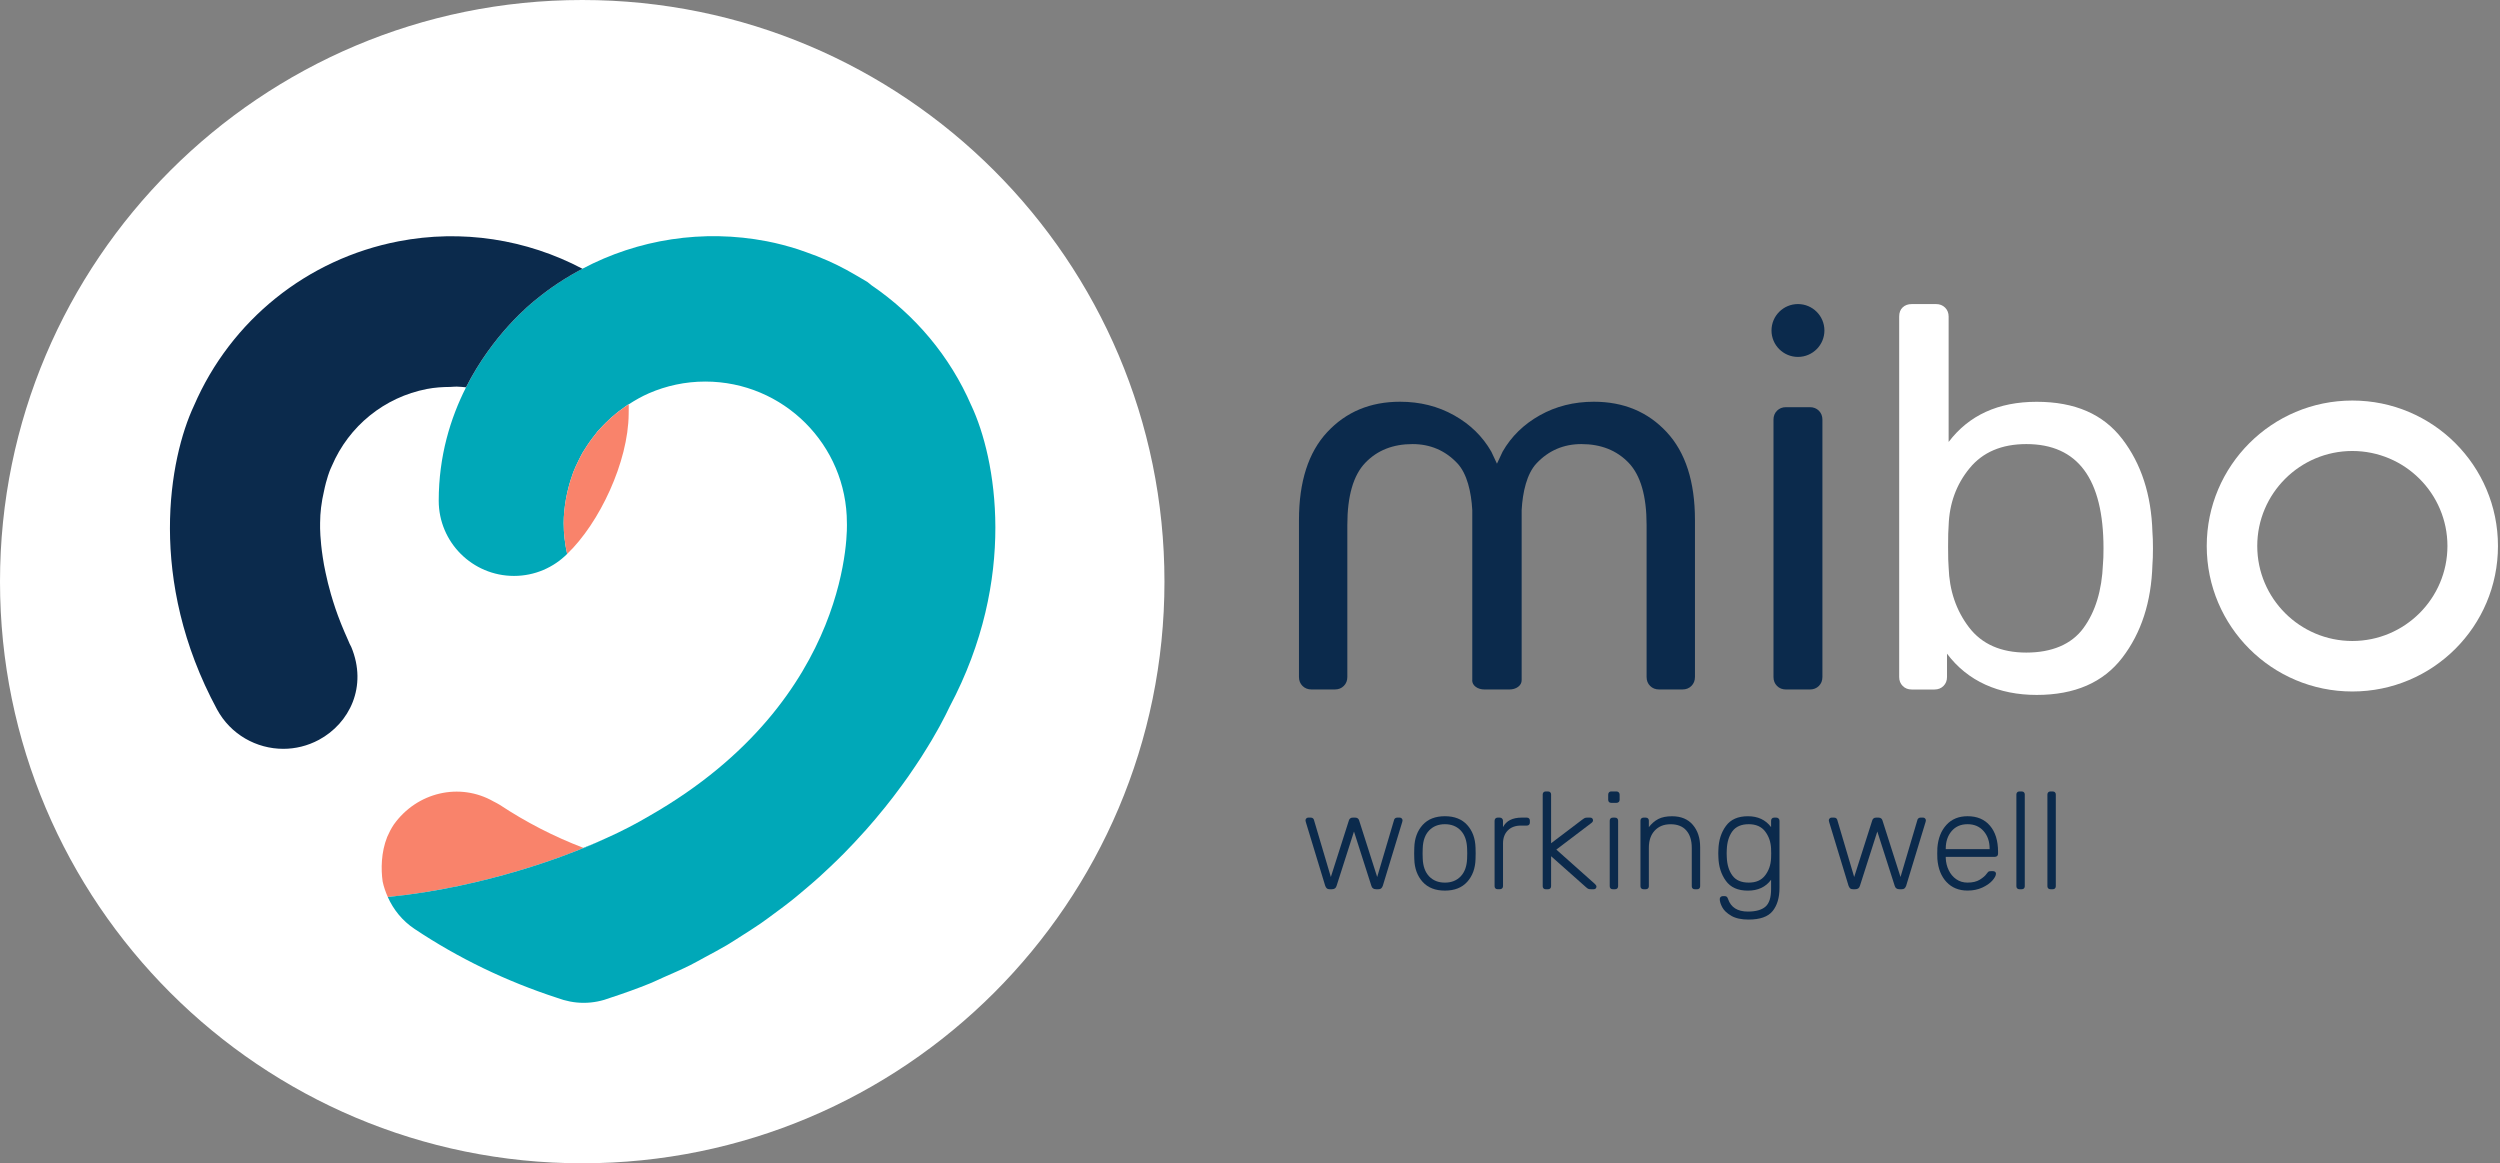 <svg width="245" height="114" viewBox="0 0 245 114" fill="none" xmlns="http://www.w3.org/2000/svg">
<rect x="0" y="0" width="245" height="114" fill="#808080" stroke="none"/>
<g clip-path="url(#clip0_311_704)">
<path d="M130.034 87.065C129.97 87.012 129.915 86.926 129.871 86.81L127.965 80.544L127.938 80.396C127.938 80.324 127.965 80.261 128.018 80.206C128.071 80.151 128.134 80.126 128.206 80.126H128.462C128.542 80.126 128.612 80.149 128.664 80.194C128.719 80.238 128.749 80.284 128.76 80.329L130.423 85.946L132.193 80.398C132.21 80.326 132.253 80.263 132.314 80.208C132.375 80.153 132.458 80.128 132.557 80.128H132.827C132.927 80.128 133.007 80.156 133.07 80.208C133.134 80.263 133.174 80.326 133.193 80.398L134.964 85.946L136.627 80.329C136.635 80.284 136.667 80.24 136.722 80.194C136.777 80.149 136.843 80.126 136.925 80.126H137.181C137.252 80.126 137.316 80.153 137.369 80.206C137.422 80.259 137.449 80.324 137.449 80.396L137.422 80.544L135.515 86.81C135.471 86.926 135.416 87.012 135.353 87.065C135.289 87.12 135.198 87.145 135.082 87.145H134.852C134.609 87.145 134.455 87.033 134.393 86.808L132.69 81.488L130.987 86.808C130.923 87.033 130.771 87.145 130.528 87.145H130.298C130.18 87.145 130.091 87.118 130.027 87.065H130.034Z" fill="#0B2A4C"/>
<path d="M139.418 86.423C138.901 85.851 138.628 85.112 138.601 84.203L138.588 83.635L138.601 83.067C138.628 82.157 138.901 81.418 139.418 80.846C139.936 80.274 140.663 79.989 141.601 79.989C142.54 79.989 143.267 80.276 143.784 80.846C144.302 81.418 144.575 82.157 144.602 83.067C144.61 83.157 144.615 83.345 144.615 83.635C144.615 83.924 144.61 84.112 144.602 84.203C144.575 85.112 144.302 85.851 143.784 86.423C143.267 86.995 142.54 87.28 141.601 87.28C140.663 87.28 139.936 86.995 139.418 86.423ZM143.148 85.883C143.541 85.473 143.75 84.891 143.776 84.135C143.784 84.046 143.788 83.879 143.788 83.635C143.788 83.39 143.784 83.225 143.776 83.134C143.748 82.379 143.539 81.796 143.148 81.386C142.757 80.977 142.24 80.772 141.601 80.772C140.963 80.772 140.445 80.977 140.054 81.386C139.661 81.796 139.452 82.379 139.427 83.134L139.414 83.635L139.427 84.135C139.454 84.891 139.664 85.473 140.054 85.883C140.445 86.292 140.961 86.497 141.601 86.497C142.242 86.497 142.757 86.292 143.148 85.883Z" fill="#0B2A4C"/>
<path d="M146.549 87.065C146.494 87.012 146.469 86.938 146.469 86.85V80.436C146.469 80.348 146.496 80.272 146.549 80.215C146.602 80.158 146.676 80.126 146.765 80.126H146.98C147.071 80.126 147.145 80.156 147.204 80.215C147.263 80.274 147.293 80.348 147.293 80.436V81.057C147.616 80.436 148.229 80.126 149.131 80.126H149.632C149.723 80.126 149.795 80.153 149.848 80.206C149.901 80.259 149.928 80.333 149.928 80.421V80.612C149.928 80.7 149.901 80.774 149.848 80.827C149.795 80.88 149.721 80.907 149.632 80.907H149.051C148.51 80.907 148.083 81.065 147.768 81.38C147.454 81.695 147.295 82.123 147.295 82.663V86.848C147.295 86.938 147.265 87.01 147.206 87.063C147.147 87.118 147.073 87.143 146.982 87.143H146.767C146.676 87.143 146.604 87.116 146.551 87.063L146.549 87.065Z" fill="#0B2A4C"/>
<path d="M151.265 87.065C151.21 87.012 151.185 86.938 151.185 86.85V77.859C151.185 77.768 151.212 77.696 151.265 77.643C151.32 77.588 151.392 77.563 151.48 77.563H151.711C151.802 77.563 151.873 77.591 151.926 77.643C151.981 77.696 152.007 77.77 152.007 77.859V82.638L155.02 80.356C155.164 80.248 155.263 80.183 155.318 80.16C155.373 80.136 155.462 80.126 155.588 80.126H155.844C155.924 80.126 155.99 80.151 156.041 80.2C156.089 80.251 156.115 80.314 156.115 80.396C156.115 80.495 156.055 80.584 155.939 80.666L152.52 83.259L156.277 86.607C156.394 86.715 156.453 86.805 156.453 86.877C156.453 86.957 156.427 87.023 156.379 87.073C156.33 87.124 156.265 87.147 156.182 87.147H155.967C155.831 87.147 155.732 87.137 155.669 87.114C155.605 87.093 155.515 87.027 155.398 86.919L152.007 83.909V86.852C152.007 86.943 151.979 87.014 151.926 87.067C151.871 87.122 151.8 87.147 151.711 87.147H151.48C151.39 87.147 151.318 87.12 151.265 87.067V87.065Z" fill="#0B2A4C"/>
<path d="M157.683 78.6C157.63 78.545 157.603 78.473 157.603 78.384V77.871C157.603 77.781 157.63 77.707 157.683 77.648C157.738 77.588 157.81 77.561 157.898 77.561H158.412C158.501 77.561 158.577 77.591 158.634 77.648C158.693 77.707 158.723 77.781 158.723 77.871V78.384C158.723 78.475 158.693 78.547 158.634 78.6C158.575 78.653 158.501 78.68 158.412 78.68H157.898C157.808 78.68 157.736 78.653 157.683 78.6ZM157.833 87.065C157.778 87.012 157.753 86.938 157.753 86.85V80.424C157.753 80.333 157.78 80.261 157.833 80.208C157.886 80.156 157.96 80.128 158.048 80.128H158.279C158.37 80.128 158.441 80.156 158.494 80.208C158.547 80.261 158.575 80.335 158.575 80.424V86.85C158.575 86.941 158.547 87.012 158.494 87.065C158.439 87.12 158.368 87.145 158.279 87.145H158.048C157.958 87.145 157.886 87.118 157.833 87.065Z" fill="#0B2A4C"/>
<path d="M160.846 87.065C160.791 87.013 160.766 86.939 160.766 86.85V80.424C160.766 80.333 160.793 80.261 160.846 80.209C160.899 80.156 160.973 80.128 161.061 80.128H161.292C161.383 80.128 161.455 80.156 161.507 80.209C161.56 80.261 161.588 80.335 161.588 80.424V81.059C161.858 80.709 162.167 80.443 162.513 80.263C162.86 80.084 163.308 79.993 163.857 79.993C164.741 79.993 165.421 80.274 165.899 80.838C166.376 81.399 166.615 82.127 166.615 83.018V86.852C166.615 86.943 166.587 87.015 166.535 87.067C166.48 87.122 166.408 87.148 166.319 87.148H166.089C165.998 87.148 165.926 87.12 165.873 87.067C165.818 87.015 165.793 86.941 165.793 86.852V83.086C165.793 82.358 165.615 81.79 165.258 81.384C164.903 80.979 164.39 80.776 163.724 80.776C163.058 80.776 162.558 80.981 162.169 81.391C161.782 81.8 161.588 82.364 161.588 83.084V86.85C161.588 86.941 161.56 87.013 161.507 87.065C161.452 87.12 161.381 87.145 161.292 87.145H161.061C160.971 87.145 160.899 87.118 160.846 87.065Z" fill="#0B2A4C"/>
<path d="M169.671 89.75C169.249 89.507 168.953 89.231 168.786 88.921C168.619 88.61 168.536 88.338 168.536 88.104C168.536 88.023 168.566 87.956 168.625 87.901C168.684 87.848 168.754 87.821 168.834 87.821H169.025C169.105 87.821 169.17 87.842 169.221 87.882C169.27 87.922 169.314 87.996 169.35 88.106C169.629 88.925 170.278 89.334 171.296 89.334C172.072 89.334 172.642 89.174 173.012 88.855C173.382 88.536 173.566 87.966 173.566 87.147V86.216C173.044 86.928 172.285 87.282 171.296 87.282C170.307 87.282 169.604 86.966 169.141 86.33C168.676 85.695 168.431 84.924 168.403 84.014L168.391 83.636L168.403 83.259C168.431 82.349 168.676 81.578 169.141 80.943C169.604 80.307 170.322 79.991 171.296 79.991C172.27 79.991 173.035 80.345 173.566 81.057V80.436C173.566 80.347 173.593 80.272 173.646 80.215C173.699 80.157 173.773 80.126 173.862 80.126H174.077C174.166 80.126 174.242 80.155 174.301 80.215C174.36 80.274 174.39 80.347 174.39 80.436V87.012C174.39 87.975 174.164 88.733 173.714 89.288C173.264 89.841 172.48 90.118 171.362 90.118C170.66 90.118 170.096 89.997 169.673 89.754L169.671 89.75ZM172.983 85.788C173.342 85.315 173.536 84.76 173.564 84.12C173.572 84.031 173.576 83.869 173.576 83.634C173.576 83.4 173.572 83.237 173.564 83.149C173.536 82.509 173.342 81.954 172.983 81.481C172.621 81.008 172.087 80.772 171.374 80.772C170.662 80.772 170.111 81.004 169.773 81.466C169.435 81.931 169.253 82.526 169.225 83.254L169.213 83.632L169.225 84.01C169.253 84.739 169.435 85.336 169.773 85.8C170.111 86.263 170.643 86.495 171.374 86.495C172.106 86.495 172.623 86.258 172.983 85.786V85.788Z" fill="#0B2A4C"/>
<path d="M181.321 87.065C181.258 87.012 181.203 86.926 181.158 86.81L179.252 80.544L179.225 80.396C179.225 80.324 179.252 80.261 179.305 80.206C179.358 80.151 179.421 80.126 179.493 80.126H179.749C179.829 80.126 179.899 80.149 179.952 80.194C180.006 80.238 180.036 80.284 180.047 80.329L181.71 85.946L183.481 80.398C183.497 80.326 183.54 80.263 183.601 80.208C183.662 80.153 183.745 80.128 183.844 80.128H184.115C184.214 80.128 184.294 80.156 184.358 80.208C184.421 80.263 184.461 80.326 184.48 80.398L186.251 85.946L187.914 80.329C187.923 80.284 187.954 80.24 188.009 80.194C188.064 80.149 188.13 80.126 188.212 80.126H188.468C188.54 80.126 188.603 80.153 188.656 80.206C188.709 80.259 188.736 80.324 188.736 80.396L188.709 80.544L186.803 86.81C186.758 86.926 186.703 87.012 186.64 87.065C186.576 87.12 186.486 87.145 186.369 87.145H186.139C185.896 87.145 185.742 87.033 185.68 86.808L183.977 81.488L182.274 86.808C182.211 87.033 182.058 87.145 181.815 87.145H181.585C181.467 87.145 181.378 87.118 181.315 87.065H181.321Z" fill="#0B2A4C"/>
<path d="M190.754 86.436C190.232 85.874 189.934 85.119 189.862 84.175L189.85 83.635L189.862 83.094C189.934 82.159 190.23 81.407 190.748 80.84C191.265 80.272 191.956 79.989 192.823 79.989C193.759 79.989 194.492 80.299 195.018 80.92C195.545 81.54 195.809 82.391 195.809 83.472V83.675C195.809 83.766 195.779 83.837 195.72 83.89C195.661 83.945 195.587 83.97 195.496 83.97H190.684V84.105C190.703 84.528 190.798 84.922 190.976 85.288C191.151 85.651 191.396 85.944 191.713 86.164C192.028 86.385 192.398 86.495 192.821 86.495C193.315 86.495 193.719 86.398 194.03 86.204C194.34 86.01 194.564 85.815 194.699 85.617C194.78 85.509 194.841 85.442 194.881 85.414C194.921 85.387 194.995 85.374 195.105 85.374H195.321C195.401 85.374 195.469 85.397 195.524 85.442C195.578 85.486 195.604 85.545 195.604 85.617C195.604 85.805 195.483 86.033 195.247 86.299C195.008 86.565 194.676 86.795 194.254 86.987C193.831 87.181 193.353 87.276 192.821 87.276C191.965 87.276 191.276 86.995 190.752 86.432L190.754 86.436ZM194.983 83.217V83.162C194.983 82.469 194.786 81.897 194.395 81.448C194.002 80.998 193.478 80.772 192.821 80.772C192.164 80.772 191.642 80.998 191.259 81.448C190.877 81.897 190.684 82.469 190.684 83.162V83.217H194.983Z" fill="#0B2A4C"/>
<path d="M197.686 87.065C197.631 87.012 197.605 86.938 197.605 86.85V77.859C197.605 77.768 197.633 77.696 197.686 77.643C197.741 77.588 197.813 77.563 197.901 77.563H198.132C198.223 77.563 198.294 77.591 198.347 77.643C198.402 77.696 198.428 77.77 198.428 77.859V86.85C198.428 86.941 198.4 87.012 198.347 87.065C198.292 87.12 198.22 87.145 198.132 87.145H197.901C197.81 87.145 197.739 87.118 197.686 87.065Z" fill="#0B2A4C"/>
<path d="M200.727 87.065C200.672 87.012 200.646 86.938 200.646 86.85V77.859C200.646 77.768 200.674 77.696 200.727 77.643C200.782 77.588 200.854 77.563 200.942 77.563H201.173C201.264 77.563 201.335 77.591 201.388 77.643C201.443 77.696 201.469 77.77 201.469 77.859V86.85C201.469 86.941 201.441 87.012 201.388 87.065C201.333 87.12 201.261 87.145 201.173 87.145H200.942C200.851 87.145 200.78 87.118 200.727 87.065Z" fill="#0B2A4C"/>
<path d="M176.2 34.978C177.632 34.978 178.793 33.819 178.793 32.388C178.793 30.958 177.632 29.798 176.2 29.798C174.768 29.798 173.607 30.958 173.607 32.388C173.607 33.819 174.768 34.978 176.2 34.978Z" fill="#0B2A4C"/>
<path d="M174.148 67.223C173.918 66.993 173.802 66.699 173.802 66.344V41.128C173.802 40.773 173.918 40.482 174.148 40.249C174.379 40.019 174.672 39.903 175.027 39.903H177.371C177.726 39.903 178.018 40.019 178.25 40.249C178.48 40.48 178.597 40.773 178.597 41.128V66.344C178.597 66.699 178.48 66.993 178.25 67.223C178.018 67.453 177.726 67.569 177.371 67.569H175.027C174.672 67.569 174.379 67.455 174.148 67.223Z" fill="#0B2A4C"/>
<path d="M190.807 64.058V66.347C190.807 66.701 190.691 66.995 190.461 67.225C190.228 67.455 189.937 67.571 189.582 67.571H187.344C186.989 67.571 186.695 67.457 186.467 67.225C186.234 66.995 186.12 66.701 186.12 66.347V31.022C186.12 30.632 186.236 30.33 186.467 30.119C186.697 29.905 186.989 29.8 187.344 29.8H189.74C190.095 29.8 190.387 29.916 190.619 30.146C190.849 30.376 190.966 30.67 190.966 31.024V43.313C192.954 40.689 195.83 39.376 199.594 39.376C203.357 39.376 206.117 40.592 207.981 43.02C209.845 45.449 210.83 48.491 210.938 52.144C210.973 52.534 210.99 53.066 210.99 53.739C210.99 54.413 210.973 54.945 210.938 55.336C210.832 58.99 209.845 62.03 207.981 64.46C206.117 66.889 203.322 68.103 199.594 68.103C195.866 68.103 192.83 66.756 190.807 64.061V64.058ZM204.173 61.557C205.346 59.961 205.984 57.869 206.09 55.279C206.126 54.924 206.143 54.411 206.143 53.735C206.143 46.925 203.622 43.52 198.582 43.52C196.166 43.52 194.311 44.309 193.018 45.889C191.72 47.468 191.038 49.338 190.966 51.502C190.93 51.892 190.913 52.585 190.913 53.577C190.913 54.569 190.93 55.209 190.966 55.599C191.038 57.871 191.703 59.828 192.963 61.479C194.222 63.127 196.097 63.953 198.582 63.953C201.067 63.953 203.002 63.155 204.173 61.559V61.557Z" fill="white"/>
<path d="M230.53 44.197C235.669 44.197 239.849 48.373 239.849 53.507C239.849 58.642 235.669 62.817 230.53 62.817C225.391 62.817 221.211 58.642 221.211 53.507C221.211 48.373 225.391 44.197 230.53 44.197ZM230.53 39.253C222.65 39.253 216.26 45.635 216.26 53.51C216.26 61.384 222.648 67.766 230.53 67.766C238.412 67.766 244.801 61.384 244.801 53.51C244.801 45.635 238.412 39.253 230.53 39.253Z" fill="white"/>
<path d="M144.274 66.653C144.274 66.919 144.39 67.139 144.621 67.31C144.851 67.483 145.145 67.569 145.5 67.569H147.896C148.251 67.569 148.545 67.483 148.775 67.31C149.006 67.137 149.122 66.919 149.122 66.653V49.984C149.219 48.226 149.627 46.423 150.58 45.409C151.782 44.13 153.268 43.52 154.973 43.52C156.89 43.52 158.435 44.132 159.608 45.355C160.778 46.579 161.366 48.61 161.366 51.447V66.343C161.366 66.698 161.48 66.991 161.712 67.221C161.943 67.451 162.236 67.567 162.591 67.567H164.88C165.235 67.567 165.529 67.453 165.759 67.221C165.989 66.991 166.106 66.698 166.106 66.343V50.968C166.106 47.208 165.182 44.335 163.337 42.348C161.493 40.362 159.113 39.37 156.201 39.37C154.248 39.37 152.482 39.813 150.901 40.7C149.323 41.586 148.105 42.775 147.254 44.265L146.702 45.441L146.151 44.265C145.299 42.775 144.084 41.588 142.503 40.7C140.923 39.813 139.158 39.37 137.203 39.37C134.291 39.37 131.914 40.364 130.067 42.348C128.22 44.335 127.299 47.208 127.299 50.968V66.343C127.299 66.698 127.415 66.991 127.645 67.221C127.876 67.451 128.169 67.567 128.524 67.567H130.813C131.168 67.567 131.462 67.453 131.692 67.221C131.925 66.991 132.039 66.698 132.039 66.343V51.447C132.039 48.61 132.626 46.579 133.797 45.355C134.97 44.13 136.514 43.52 138.431 43.52C140.134 43.52 141.622 44.128 142.825 45.409C143.775 46.423 144.185 48.226 144.283 49.984V66.653" fill="#0B2A4C"/>
<path d="M57.059 114.002C88.571 114.002 114.117 88.482 114.117 57.001C114.117 25.52 88.571 0 57.059 0C25.546 0 0 25.52 0 57.001C0 88.482 25.546 114.002 57.059 114.002Z" fill="white"/>
<path d="M48.954 78.863C48.91 78.834 48.861 78.813 48.819 78.783C48.679 78.69 48.527 78.635 48.385 78.553C45.057 76.638 40.852 77.63 38.591 80.81C38.591 80.81 38.591 80.81 38.589 80.812C38.587 80.816 38.584 80.82 38.582 80.824C38.325 81.211 38.12 81.614 37.944 82.023C37.34 83.537 37.331 85.203 37.498 86.379C37.606 86.904 37.786 87.413 38.005 87.907C48.495 86.881 57.197 83.098 57.197 83.098C54.288 81.99 51.53 80.565 48.956 78.861L48.954 78.863Z" fill="#F9836B"/>
<path d="M55.44 49.011C55.471 48.814 55.513 48.62 55.554 48.426C55.513 48.62 55.471 48.812 55.44 49.011Z" fill="white"/>
<path d="M59.421 82.138C58.702 82.459 57.981 82.779 57.219 83.071L57.143 83.113C57.155 83.119 57.168 83.124 57.181 83.13C57.952 82.807 58.694 82.475 59.421 82.14V82.138Z" fill="#00A4B4"/>
<path d="M95.195 39.754C93.09 34.879 89.644 30.838 85.386 27.942C85.253 27.841 85.141 27.723 84.999 27.628C84.895 27.56 84.786 27.507 84.682 27.442C84.439 27.288 84.183 27.151 83.934 27.003C83.287 26.619 82.628 26.26 81.954 25.932C81.673 25.795 81.39 25.666 81.102 25.538C80.405 25.227 79.693 24.951 78.968 24.7C78.704 24.607 78.444 24.507 78.175 24.423C77.186 24.113 76.181 23.842 75.151 23.644C68.888 22.434 62.515 23.454 57.088 26.331C55.52 27.163 54.017 28.128 52.635 29.266C52.01 29.747 48.305 32.753 45.675 37.951C45.67 37.957 45.666 37.963 45.664 37.972C44.151 40.965 42.995 44.681 42.995 49.072C42.995 53.14 46.298 56.44 50.37 56.44C52.405 56.44 54.246 55.616 55.581 54.284C55.473 53.799 55.387 53.303 55.33 52.8C55.27 52.295 55.241 51.782 55.241 51.261C55.241 50.493 55.325 49.743 55.446 49.008C55.478 48.81 55.52 48.618 55.56 48.424C55.685 47.826 55.845 47.244 56.046 46.676C56.09 46.549 56.126 46.416 56.175 46.292C56.319 45.916 56.492 45.555 56.667 45.194C56.813 44.896 56.957 44.599 57.124 44.311C57.181 44.214 57.246 44.126 57.303 44.031C57.633 43.494 57.999 42.986 58.396 42.5C58.453 42.432 58.493 42.352 58.55 42.285C58.614 42.211 58.685 42.148 58.751 42.076C58.95 41.852 59.155 41.641 59.366 41.43C59.548 41.25 59.731 41.077 59.922 40.906C60.135 40.718 60.351 40.535 60.575 40.359C60.788 40.193 61.008 40.034 61.23 39.878C61.363 39.785 61.483 39.68 61.619 39.593C61.619 39.604 61.619 39.612 61.619 39.623C62.248 39.215 62.901 38.842 63.596 38.54C65.289 37.805 67.155 37.393 69.116 37.393C76.783 37.393 82.996 43.602 82.996 51.259C82.996 51.259 83.794 68.413 63.692 79.927C62.362 80.713 60.944 81.454 59.423 82.133C58.698 82.471 57.954 82.803 57.183 83.124C57.17 83.117 57.158 83.113 57.145 83.107L57.067 83.149C55.959 83.613 47.752 86.951 38.002 87.905C38.549 89.132 39.419 90.229 40.618 91.029C44.928 93.909 49.637 96.176 54.607 97.793C55.423 98.097 56.287 98.277 57.179 98.277C57.187 98.277 57.194 98.277 57.202 98.277C57.21 98.277 57.217 98.277 57.225 98.277C58.134 98.277 59.017 98.089 59.846 97.772C61.169 97.339 62.453 96.879 63.685 96.379C64.15 96.189 64.577 95.976 65.029 95.777C65.91 95.391 66.794 95.009 67.626 94.593C68.136 94.34 68.605 94.065 69.097 93.801C69.824 93.411 70.557 93.024 71.248 92.615C71.745 92.319 72.208 92.011 72.688 91.707C73.322 91.304 73.957 90.903 74.56 90.487C75.027 90.164 75.464 89.832 75.912 89.503C76.474 89.087 77.037 88.676 77.567 88.253C77.996 87.911 78.4 87.569 78.809 87.223C79.312 86.799 79.809 86.379 80.282 85.95C80.669 85.6 81.037 85.254 81.407 84.903C81.852 84.477 82.292 84.054 82.71 83.63C83.057 83.28 83.387 82.933 83.714 82.585C84.111 82.163 84.496 81.745 84.864 81.329C85.168 80.987 85.46 80.651 85.743 80.316C86.094 79.902 86.427 79.497 86.751 79.093C87.011 78.768 87.264 78.45 87.507 78.133C87.814 77.734 88.099 77.35 88.378 76.968C88.598 76.668 88.813 76.372 89.016 76.083C89.28 75.705 89.521 75.348 89.76 74.99C89.938 74.724 90.115 74.46 90.278 74.206C90.502 73.856 90.7 73.535 90.899 73.21C91.036 72.984 91.18 72.754 91.305 72.543C91.491 72.226 91.649 71.947 91.808 71.665C91.907 71.489 92.013 71.306 92.102 71.143C92.258 70.856 92.382 70.618 92.503 70.381C92.56 70.271 92.626 70.149 92.676 70.05C92.809 69.786 92.907 69.581 92.991 69.406C93.006 69.374 93.029 69.328 93.044 69.298C93.048 69.292 93.055 69.279 93.057 69.271C99.768 56.648 97.604 44.881 95.193 39.743L95.195 39.754Z" fill="#00A8B8"/>
<path d="M58.745 42.078C58.941 41.856 59.148 41.643 59.36 41.432C59.148 41.641 58.941 41.854 58.745 42.078Z" fill="#00A4B4"/>
<path d="M59.915 40.91C60.126 40.723 60.344 40.539 60.568 40.364C60.344 40.539 60.126 40.721 59.915 40.91Z" fill="#00A4B4"/>
<path d="M61.614 39.597C61.479 39.684 61.357 39.791 61.226 39.882C61.352 39.794 61.483 39.711 61.614 39.627C61.614 39.616 61.614 39.608 61.614 39.597Z" fill="#00A4B4"/>
<path d="M55.554 48.426C55.678 47.828 55.839 47.243 56.04 46.678C55.841 47.246 55.678 47.828 55.554 48.426Z" fill="#00A4B4"/>
<path d="M55.323 52.8C55.38 53.304 55.467 53.798 55.575 54.284C55.467 53.798 55.38 53.302 55.323 52.8Z" fill="#00A4B4"/>
<path d="M61.225 39.882C61.003 40.036 60.783 40.197 60.57 40.364C60.346 40.539 60.128 40.72 59.917 40.91C59.727 41.079 59.543 41.254 59.361 41.434C59.15 41.643 58.943 41.856 58.746 42.08C58.683 42.152 58.609 42.217 58.546 42.289C58.489 42.356 58.446 42.437 58.391 42.504C57.994 42.99 57.629 43.498 57.299 44.035C57.24 44.13 57.174 44.218 57.119 44.316C56.952 44.6 56.809 44.898 56.663 45.198C56.487 45.557 56.314 45.918 56.17 46.296C56.122 46.42 56.086 46.553 56.041 46.68C55.843 47.246 55.682 47.83 55.555 48.428C55.515 48.622 55.473 48.816 55.441 49.013C55.321 49.747 55.236 50.495 55.236 51.265C55.236 51.787 55.268 52.297 55.325 52.804C55.382 53.306 55.469 53.803 55.577 54.288C55.568 54.254 55.585 54.322 55.577 54.288C58.746 51.265 61.576 45.251 61.61 40.566C61.61 40.254 61.624 39.937 61.616 39.629C61.485 39.713 61.354 39.796 61.227 39.884L61.225 39.882Z" fill="#F9836B"/>
<path d="M55.234 51.263C55.234 50.495 55.317 49.745 55.439 49.011C55.319 49.745 55.234 50.493 55.234 51.263Z" fill="#00A4B4"/>
<path d="M38.58 80.828C38.58 80.828 38.585 80.819 38.587 80.814C38.585 80.819 38.582 80.823 38.58 80.828Z" fill="#00A4B4"/>
<path d="M38.591 80.812C38.591 80.812 38.591 80.812 38.587 80.816C38.587 80.816 38.587 80.816 38.587 80.812H38.591Z" fill="#F5806B"/>
<path d="M34.043 62.577C33.845 62.138 33.659 61.707 33.488 61.283C33.452 61.194 33.416 61.103 33.38 61.014C33.198 60.554 33.031 60.103 32.881 59.663C32.877 59.653 32.873 59.642 32.87 59.63C32.706 59.144 32.558 58.671 32.427 58.215C32.215 57.474 32.044 56.78 31.909 56.132C31.795 55.602 31.698 55.093 31.628 54.597C31.366 52.872 31.362 51.717 31.37 51.38C31.37 51.365 31.37 51.363 31.37 51.35C31.37 51.312 31.37 51.295 31.37 51.285C31.37 51.282 31.37 51.266 31.37 51.266C31.37 51.261 31.37 51.257 31.37 51.253C31.37 50.738 31.408 50.229 31.465 49.729C31.47 49.697 31.476 49.665 31.48 49.634C31.539 49.148 31.626 48.671 31.736 48.205C31.736 48.205 31.736 48.205 31.736 48.202C32.008 46.858 32.342 46.066 32.368 46.005L32.52 45.667C34.185 41.747 37.672 38.924 41.849 38.118C42.608 37.972 43.369 37.924 44.127 37.919C44.339 37.909 44.548 37.888 44.761 37.888C45.07 37.888 45.364 37.936 45.668 37.957C48.299 32.76 52.003 29.754 52.629 29.273C54.011 28.135 55.513 27.17 57.081 26.338C51.593 23.442 45.264 22.45 39.052 23.651C30.1 25.378 22.619 31.394 19.008 39.758C16.582 44.926 14.405 56.805 21.265 69.514C22.598 71.982 25.138 73.385 27.763 73.385C28.944 73.385 30.145 73.1 31.258 72.501C34.248 70.888 36.042 67.278 34.419 63.392C34.136 62.858 34.371 63.301 34.132 62.782C34.1 62.714 34.073 62.648 34.041 62.581L34.043 62.577Z" fill="#0B2A4C"/>
</g>
<defs>
<clipPath id="clip0_311_704">
<rect width="245" height="114" fill="white"/>
</clipPath>
</defs>
</svg>
